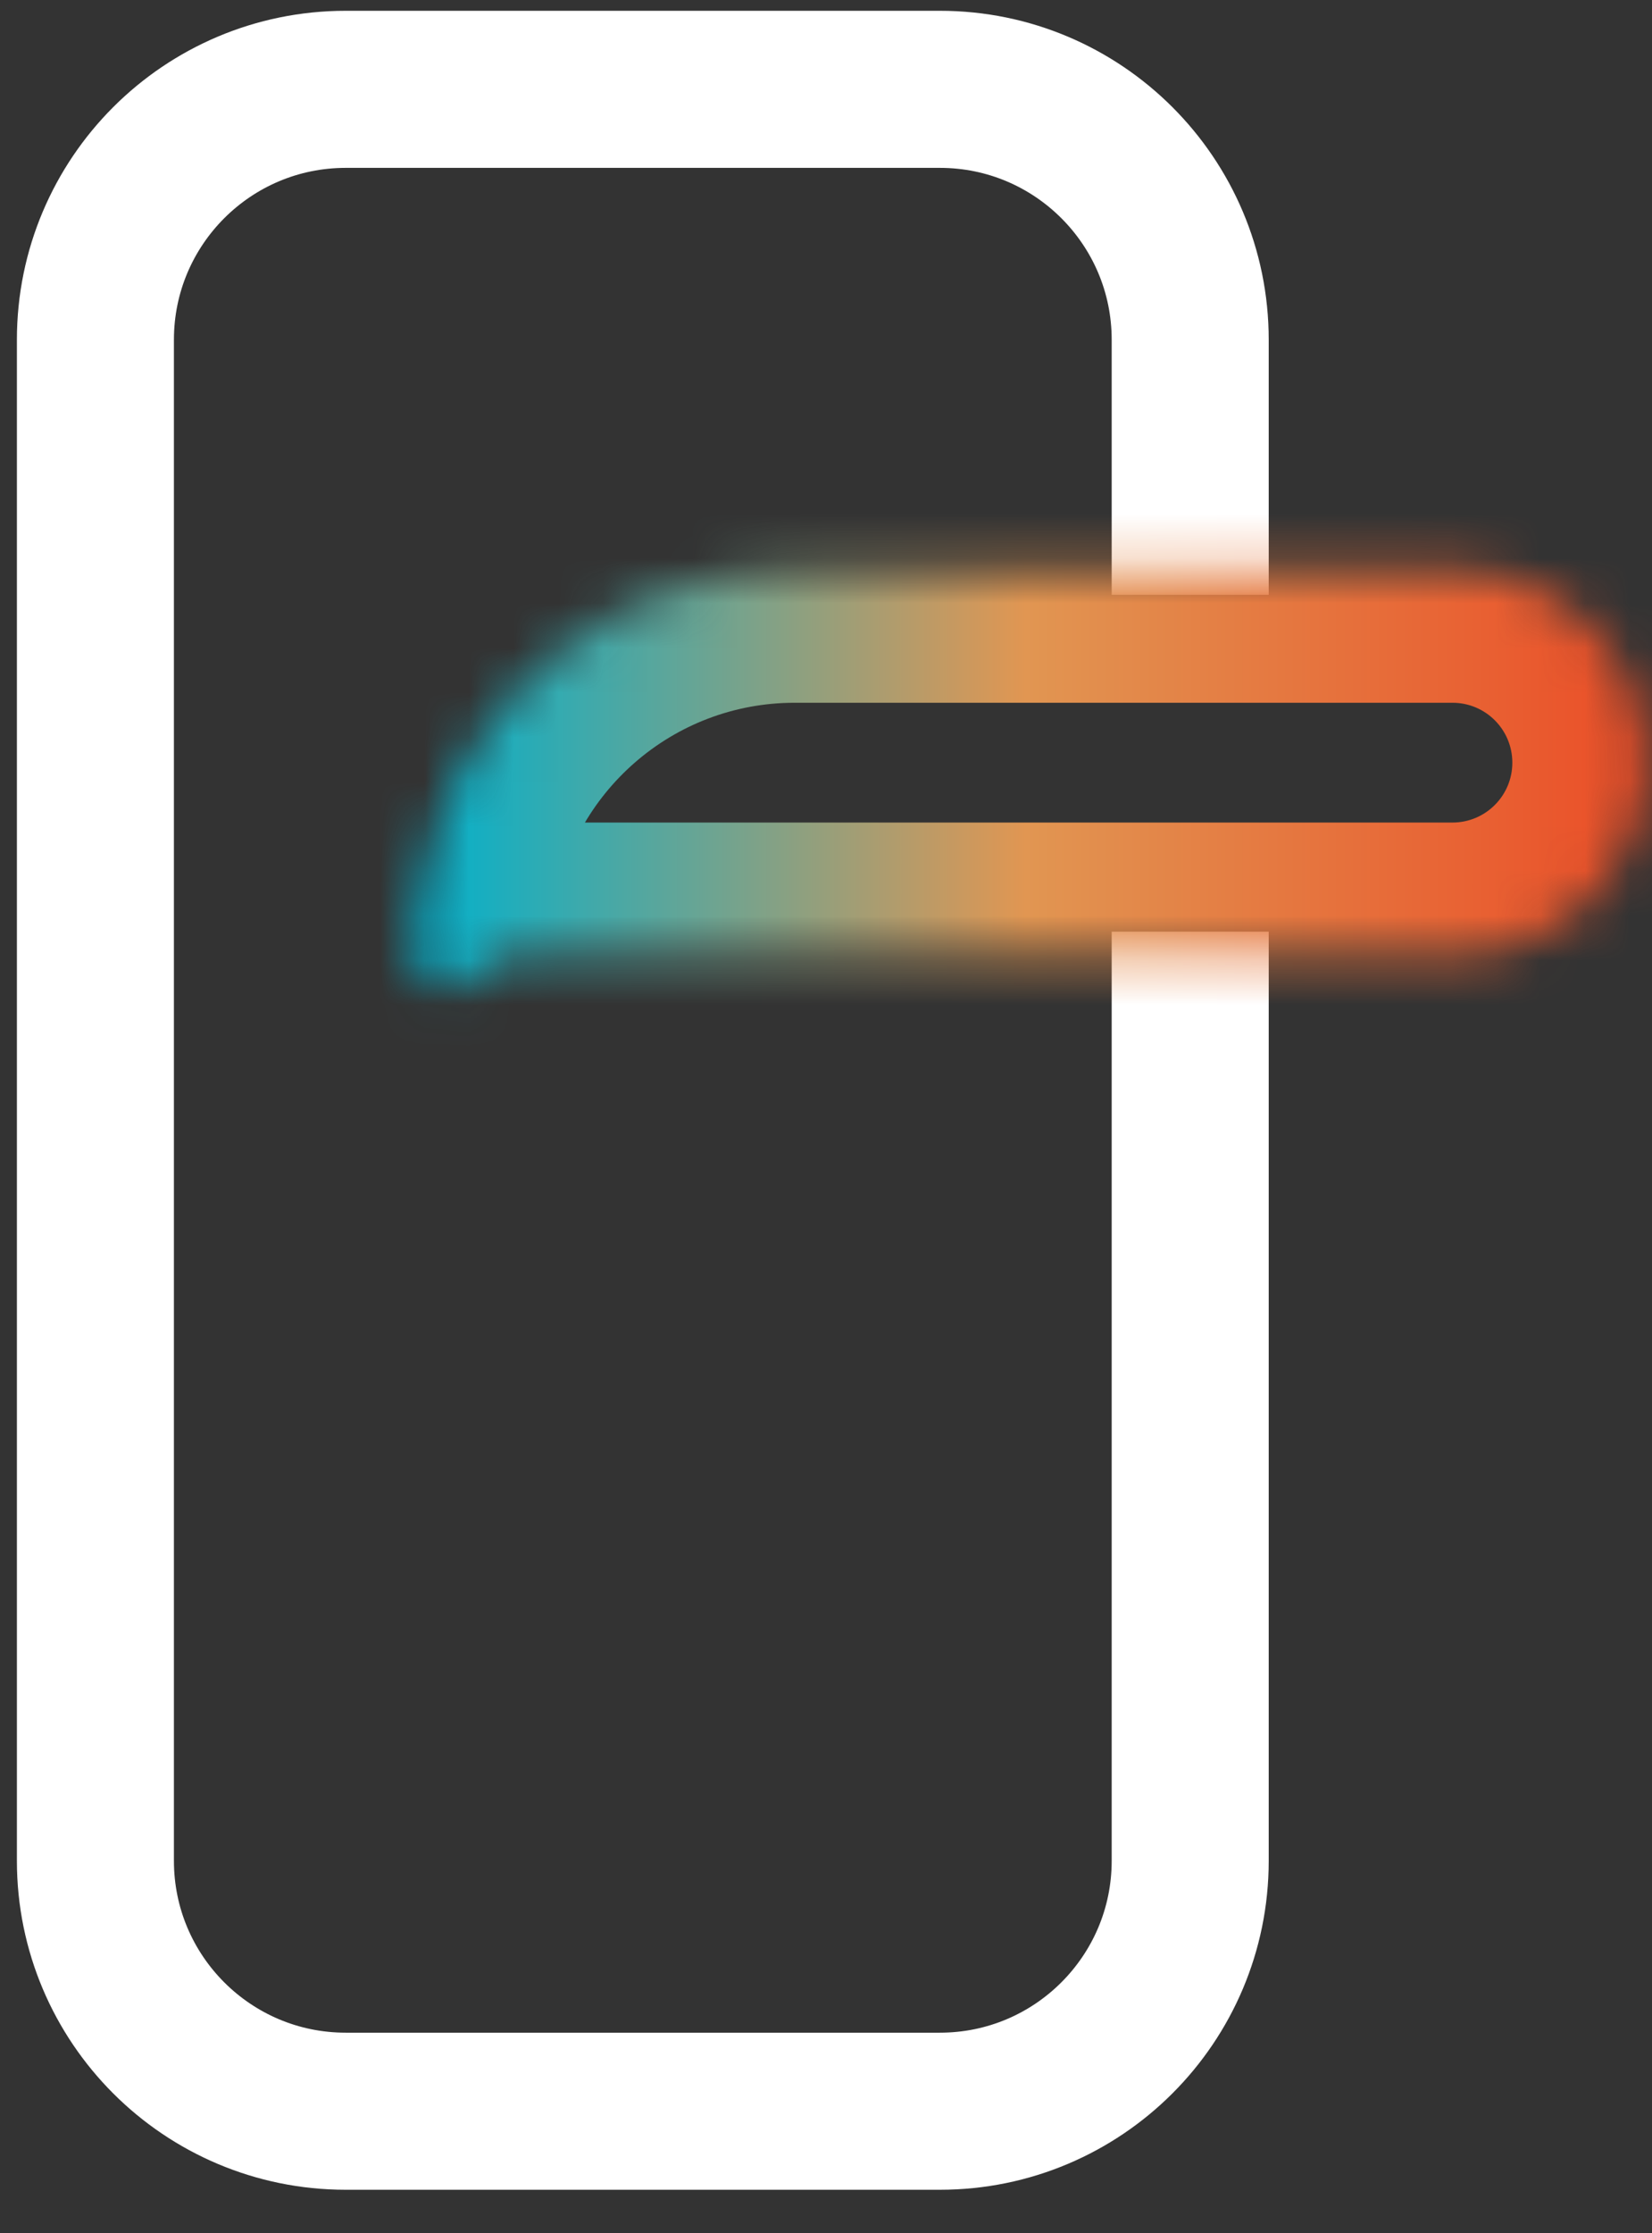 <svg width="37" height="50" viewBox="0 0 37 50" fill="none" xmlns="http://www.w3.org/2000/svg">
<rect x="0" y="0" width="37" height="50" fill="#333333" stroke="none"/>
<path d="M26.657 20.858V41.662C26.657 44.758 24.147 47.268 21.051 47.268H7.743C4.647 47.268 2.137 44.758 2.137 41.662V7.606C2.137 4.51 4.647 2 7.743 2H21.051C24.147 2 26.657 4.51 26.657 7.606V13.317" stroke="white" stroke-width="3.517"/>
<mask id="path-2-inside-1_2641_18648" fill="white">
<path d="M32.531 12.734C34.929 12.734 36.872 14.677 36.872 17.075C36.872 19.472 34.929 21.416 32.531 21.416H11.44C11.193 21.416 10.957 21.514 10.782 21.688L10.529 21.941C10.092 22.378 9.344 22.068 9.344 21.45V20.4C9.344 20.345 9.351 20.291 9.363 20.24C9.388 20.142 9.422 20.045 9.437 19.944C10.038 15.865 13.551 12.734 17.797 12.734H32.531Z"/>
</mask>
<path d="M32.531 12.734L32.531 9.734H32.531V12.734ZM36.872 17.075L39.872 17.075V17.075H36.872ZM32.531 21.416V24.416H32.531L32.531 21.416ZM10.529 21.941L12.65 24.062L12.651 24.062L10.529 21.941ZM17.797 12.734V9.734H17.797L17.797 12.734ZM10.782 21.688L12.904 23.809L10.782 21.688ZM32.531 12.734L32.531 15.734C33.272 15.734 33.872 16.334 33.872 17.075H36.872H39.872C39.872 13.02 36.586 9.734 32.531 9.734L32.531 12.734ZM36.872 17.075L33.872 17.075C33.872 17.815 33.272 18.416 32.531 18.416L32.531 21.416L32.531 24.416C36.586 24.416 39.872 21.129 39.872 17.075L36.872 17.075ZM32.531 21.416V18.416H11.44V21.416V24.416H32.531V21.416ZM10.782 21.688L8.661 19.567L8.408 19.82L10.529 21.941L12.651 24.062L12.904 23.809L10.782 21.688ZM10.529 21.941L8.408 19.82C9.861 18.367 12.344 19.397 12.344 21.45H9.344H6.344C6.344 24.74 10.323 26.39 12.65 24.062L10.529 21.941ZM9.344 21.45H12.344V20.4H9.344H6.344V21.45H9.344ZM9.344 20.4H12.344C12.344 20.6 12.318 20.789 12.275 20.962L9.363 20.24L6.452 19.517C6.383 19.794 6.344 20.09 6.344 20.4H9.344ZM9.437 19.944L12.405 20.382C12.792 17.752 15.061 15.734 17.797 15.734L17.797 12.734L17.797 9.734C12.04 9.734 7.284 13.978 6.469 19.507L9.437 19.944ZM17.797 12.734V15.734H32.531V12.734V9.734H17.797V12.734ZM9.363 20.24L12.275 20.962C12.27 20.983 12.267 20.993 12.271 20.978C12.274 20.969 12.275 20.964 12.28 20.946C12.284 20.932 12.29 20.911 12.297 20.888C12.32 20.803 12.371 20.614 12.405 20.382L9.437 19.944L6.469 19.507C6.474 19.471 6.48 19.44 6.485 19.413C6.49 19.387 6.495 19.365 6.499 19.348C6.503 19.331 6.506 19.317 6.508 19.309C6.51 19.301 6.511 19.297 6.511 19.298C6.511 19.299 6.51 19.303 6.507 19.313C6.506 19.316 6.505 19.318 6.505 19.321C6.504 19.324 6.503 19.327 6.502 19.331C6.5 19.337 6.498 19.346 6.495 19.355C6.49 19.372 6.484 19.396 6.476 19.423C6.469 19.45 6.461 19.482 6.452 19.517L9.363 20.24ZM11.44 21.416V18.416C10.398 18.416 9.398 18.83 8.661 19.567L10.782 21.688L12.904 23.809C12.515 24.198 11.989 24.416 11.44 24.416V21.416Z" fill="url(#paint0_linear_2641_18648)" mask="url(#path-2-inside-1_2641_18648)"/>
<defs>
<linearGradient id="paint0_linear_2641_18648" x1="9.344" y1="22.146" x2="36.872" y2="22.146" gradientUnits="userSpaceOnUse">
<stop stop-color="#00B1CD"/>
<stop offset="0.495" stop-color="#E19652"/>
<stop offset="1" stop-color="#EB4D27"/>
</linearGradient>
</defs>
</svg>

